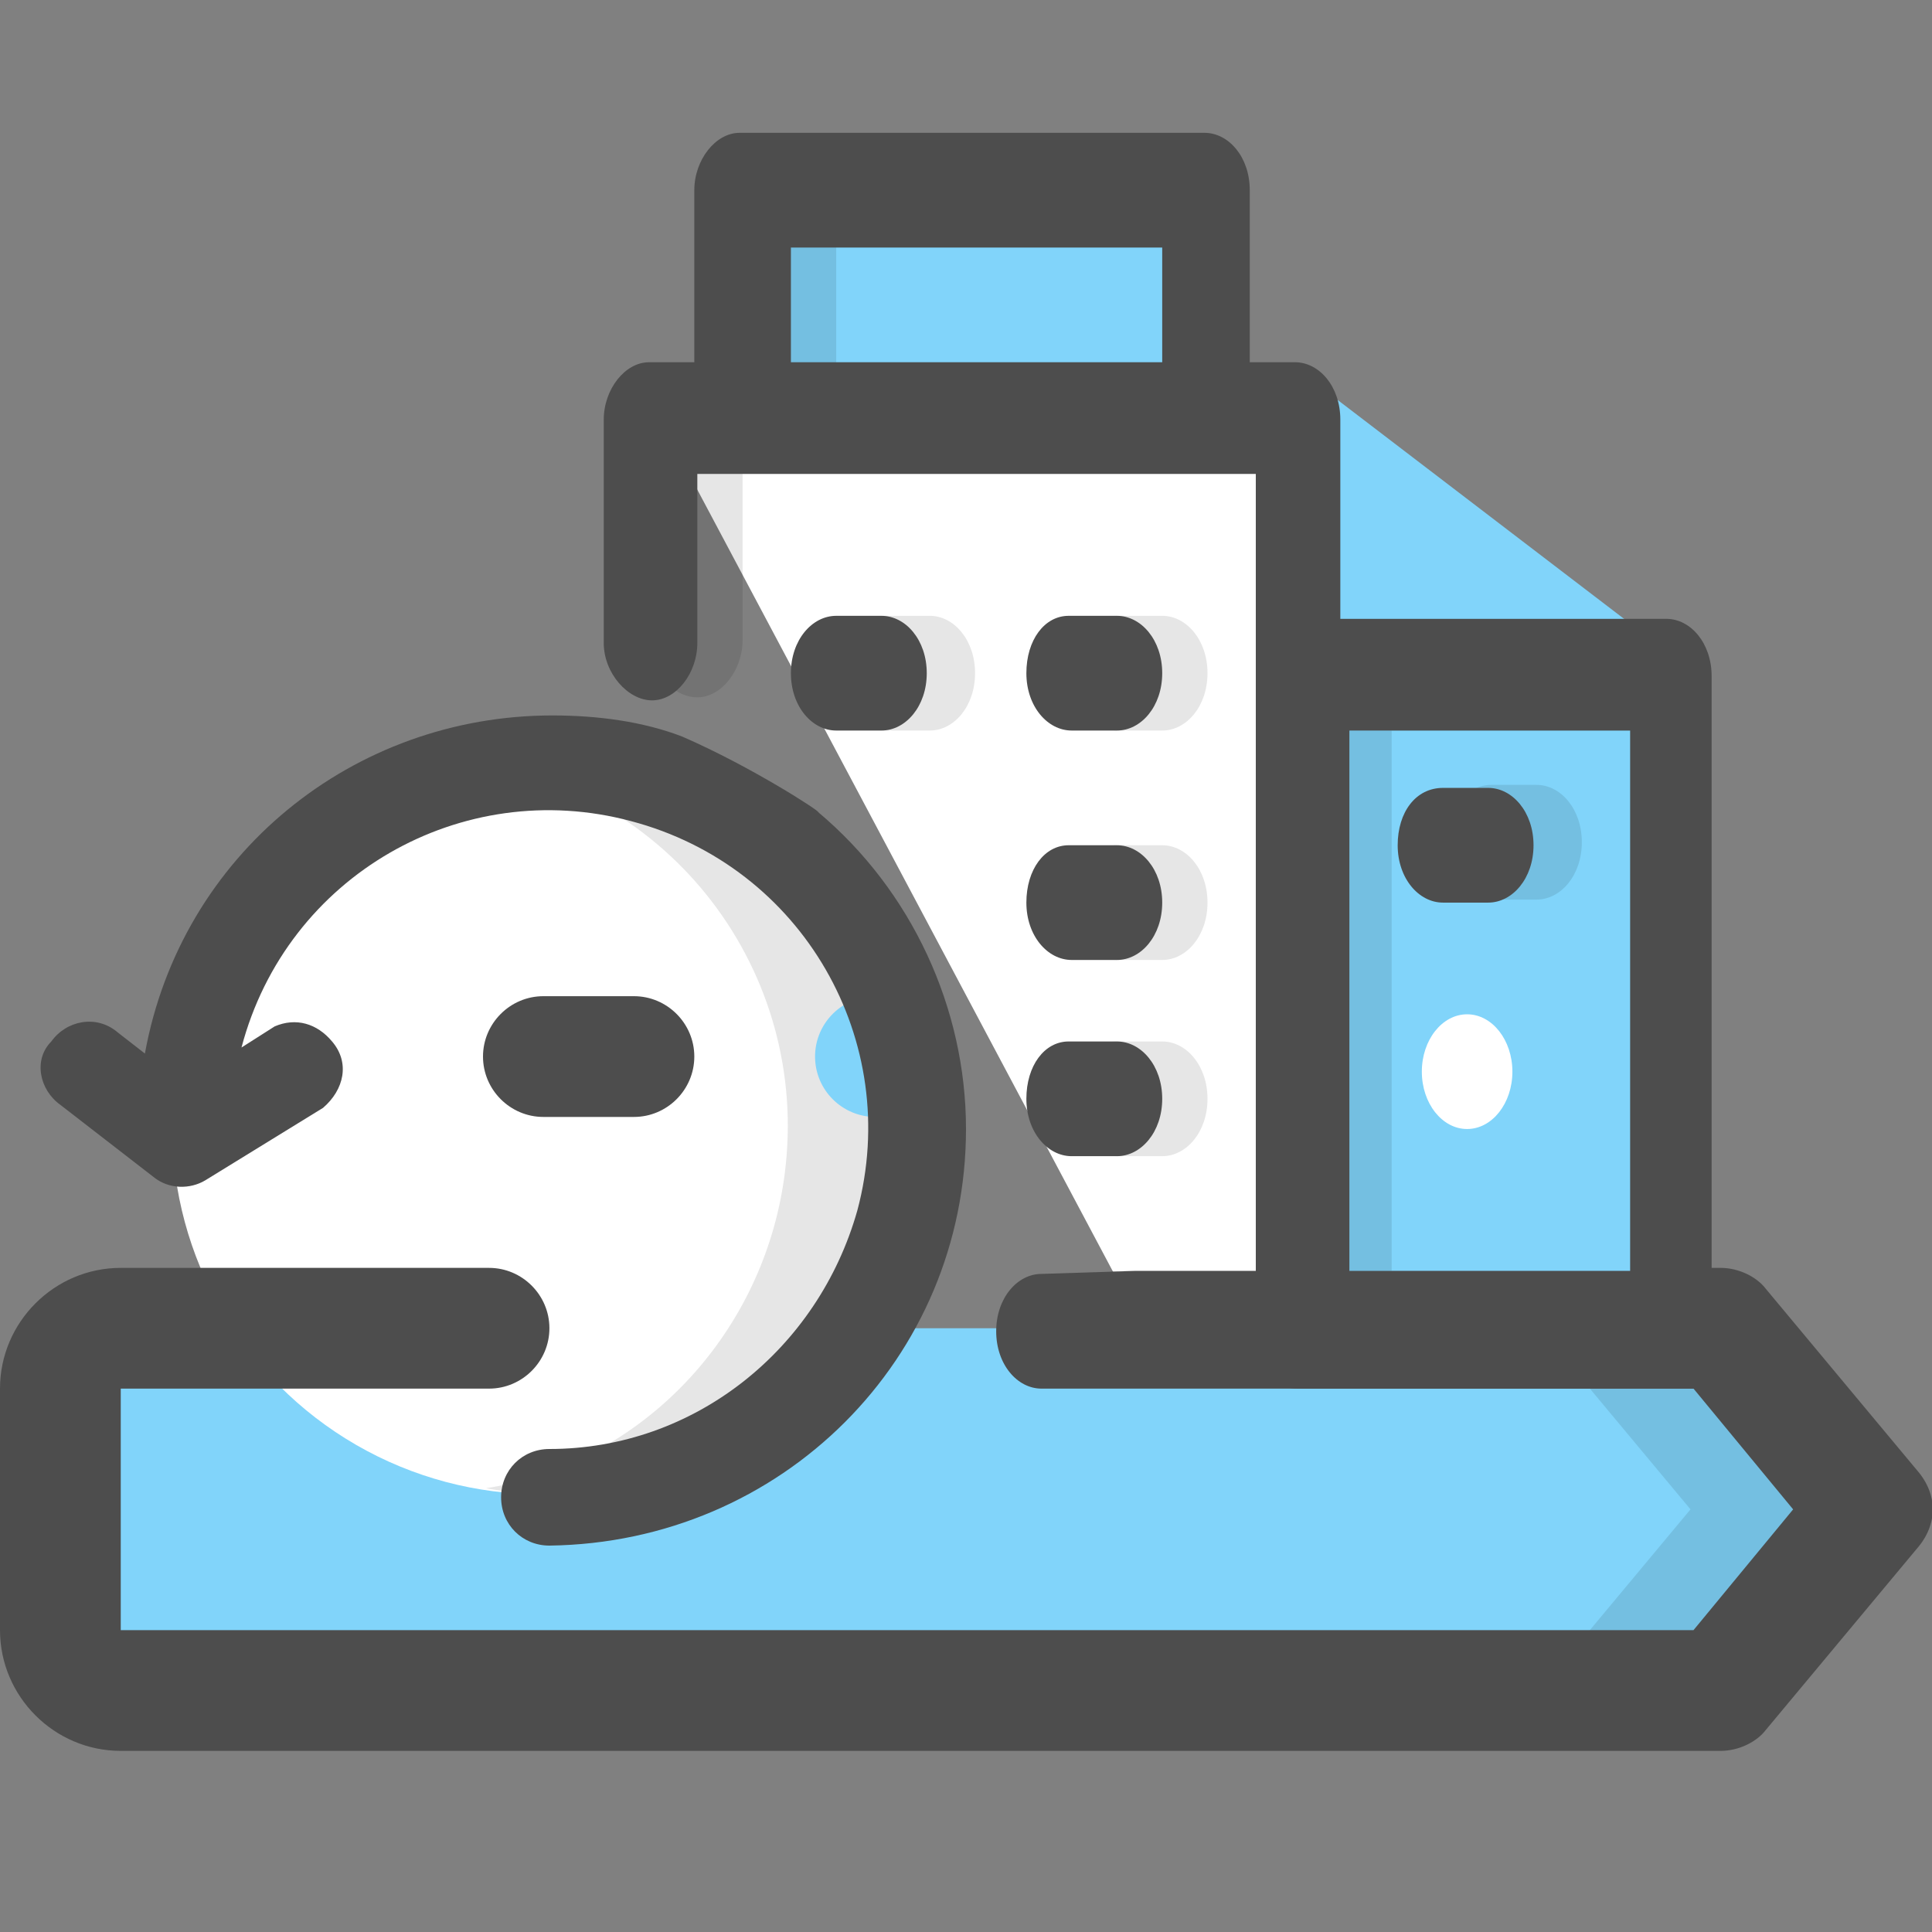 <?xml version="1.0" encoding="utf-8"?>
<!-- Generator: Adobe Illustrator 24.3.0, SVG Export Plug-In . SVG Version: 6.00 Build 0)  -->
<svg version="1.1" id="Layer_1" xmlns="http://www.w3.org/2000/svg" xmlns:xlink="http://www.w3.org/1999/xlink" x="0px" y="0px"
	 viewBox="0 0 64 64" style="enable-background:new 0 0 64 64;" xml:space="preserve">
<rect x="0" y="0" width="64" height="64" fill="#808080" stroke="none"/>
<style type="text/css">
	.st0{fill:#81D4FA;}
	.st1{opacity:0.1;enable-background:new    ;}
	.st2{fill:#FFFFFF;}
	.st3{fill:#4D4D4D;}
	.st4{fill:none;}
</style>
<g>
	<path class="st0" d="M57,56H4c-1.1,0-2-0.9-2-2v-8c0-1.1,0.9-2,2-2h53l5,6L57,56z"/>
	<polygon class="st1" points="55,44 51,44 56,50 51,56 55,56 60,50 	"/>
	<circle class="st2" cx="17.9" cy="37.3" r="12.2"/>
	<path class="st1" d="M18.3,25.1c-0.7,0-1.4,0.1-2.2,0.2c6.6,1.2,11,7.5,9.8,14.2c-0.9,5-4.8,9-9.8,9.8c6.6,1.2,13-3.2,14.2-9.8
		s-3.2-13-9.8-14.2C19.7,25.2,19,25.1,18.3,25.1z"/>
	<path class="st3" d="M23,35c0-1.1-0.9-2-2-2h-3c-1.1,0-2,0.9-2,2s0.9,2,2,2h3C22.1,37,23,36.1,23,35z"/>
	<circle class="st0" cx="29" cy="35" r="2"/>
	<path class="st3" d="M22.6,24.4c-1.3-0.5-2.8-0.7-4.3-0.7c-6.6,0-12.3,4.6-13.5,11.2l-0.9-0.7c-0.7-0.6-1.7-0.4-2.2,0.3
		c-0.6,0.6-0.4,1.6,0.3,2.1L5.1,39c0.5,0.4,1.2,0.4,1.7,0.1l3.9-2.4c0.7-0.6,0.9-1.5,0.3-2.2c-0.5-0.6-1.2-0.8-1.9-0.5L8,34.7
		c1.5-5.7,7.3-9,12.9-7.5c5.7,1.5,9,7.3,7.5,12.9C27.1,44.7,23,48,18.2,48c-0.9,0-1.6,0.7-1.6,1.6c0,0.9,0.7,1.6,1.6,1.6
		C25.9,51.1,32,45,32,37.4c0-4-1.8-7.9-4.9-10.5C27.2,26.9,24.9,25.4,22.6,24.4z"/>
	<path class="st3" d="M63.5,48.7l-5-6C58.2,42.3,57.6,42,57,42H43c-1.1,0-2,0.9-2,2s0.9,2,2,2h13.1l3.3,4l-3.3,4H4v-8h12.2
		c1.1,0,2-0.9,2-2s-0.9-2-2-2H4c-2.2,0-4,1.8-4,4v8c0,2.2,1.8,4,4,4h53c0.6,0,1.2-0.3,1.5-0.7l5-6C64.2,50.5,64.2,49.5,63.5,48.7z"
		/>
	<g>
		<polyline class="st2" points="37.6,43.5 43.2,43.5 43.2,13.4 21.6,13.4 		"/>
		<polygon class="st0" points="55.5,21.8 43.2,12.4 43.2,43.5 55.5,43.5 		"/>
		<rect x="24.6" y="5.8" class="st0" width="15.4" height="7.5"/>
		<ellipse class="st2" cx="48.6" cy="35.5" rx="1.5" ry="1.9"/>
		<path class="st1" d="M24.6,13.4V6.3c0-0.2,0-0.3,0.1-0.5H40v0.9H27.7v6.6h15.4v0.9H24.6v7c0,1-0.7,1.9-1.5,1.9s-1.5-0.8-1.5-1.9
			v-7.4C22.6,13.6,23.6,13.5,24.6,13.4z M36.8,42.1h6.3V21.8h12.3v2.4h-9.3v17.9h9.3v1.4H37.6"/>
		<path class="st1" d="M37,20.4h1.5c0.8,0,1.5,0.8,1.5,1.9s-0.7,1.9-1.5,1.9H37c-0.8,0-1.5-0.8-1.5-1.9S36.1,20.4,37,20.4z"/>
		<path class="st1" d="M29.3,20.4h1.5c0.8,0,1.5,0.8,1.5,1.9s-0.7,1.9-1.5,1.9h-1.5c-0.8,0-1.5-0.8-1.5-1.9S28.4,20.4,29.3,20.4z"/>
		<path class="st1" d="M37,28h1.5c0.8,0,1.5,0.8,1.5,1.9s-0.7,1.9-1.5,1.9H37c-0.8,0-1.5-0.8-1.5-1.9S36.1,28,37,28z"/>
		<path class="st1" d="M37,34.5h1.5c0.8,0,1.5,0.8,1.5,1.9s-0.7,1.9-1.5,1.9H37c-0.8,0-1.5-0.8-1.5-1.9S36.1,34.5,37,34.5z"/>
		<path class="st1" d="M50.9,29.8h-1.5c-0.8,0-1.5-0.8-1.5-1.9s0.7-1.9,1.5-1.9h1.5c0.8,0,1.5,0.8,1.5,1.9S51.7,29.8,50.9,29.8z"/>
		<path class="st3" d="M37.6,42.1h4V15.7H23.1v5.6c0,1-0.7,1.9-1.5,1.9S20,22.3,20,21.3v-7.4c0-1,0.7-1.9,1.5-1.9H23V6.3
			c0-1,0.7-1.9,1.5-1.9h15.4c0.8,0,1.5,0.8,1.5,1.9V12h1.5c0.8,0,1.5,0.8,1.5,1.9v6.6h10.8c0.8,0,1.5,0.8,1.5,1.9v19.8
			c0.8,0,1.5,0.8,1.5,1.9S57.5,46,56.7,46H34.5c-0.8,0-1.5-0.8-1.5-1.9s0.7-1.9,1.5-1.9l0,0 M38.5,8.2H26.2V12h12.3V8.2z M54,24.2
			h-9.3v17.9H54V24.2z"/>
		<path class="st3" d="M35.4,20.4H37c0.8,0,1.5,0.8,1.5,1.9s-0.7,1.9-1.5,1.9h-1.5c-0.8,0-1.5-0.8-1.5-1.9S34.6,20.4,35.4,20.4z"/>
		<path class="st3" d="M27.7,20.4h1.5c0.8,0,1.5,0.8,1.5,1.9s-0.7,1.9-1.5,1.9h-1.5c-0.8,0-1.5-0.8-1.5-1.9S26.9,20.4,27.7,20.4z"/>
		<path class="st3" d="M35.4,28H37c0.8,0,1.5,0.8,1.5,1.9s-0.7,1.9-1.5,1.9h-1.5c-0.8,0-1.5-0.8-1.5-1.9S34.6,28,35.4,28z"/>
		<path class="st3" d="M35.4,34.5H37c0.8,0,1.5,0.8,1.5,1.9s-0.7,1.9-1.5,1.9h-1.5c-0.8,0-1.5-0.8-1.5-1.9S34.6,34.5,35.4,34.5z"/>
		<path class="st3" d="M47.8,26.1h1.5c0.8,0,1.5,0.8,1.5,1.9s-0.7,1.9-1.5,1.9h-1.5c-0.8,0-1.5-0.8-1.5-1.9S46.9,26.1,47.8,26.1z"/>
	</g>
</g>
<rect y="0.1" class="st4" width="64" height="64"/>
</svg>
